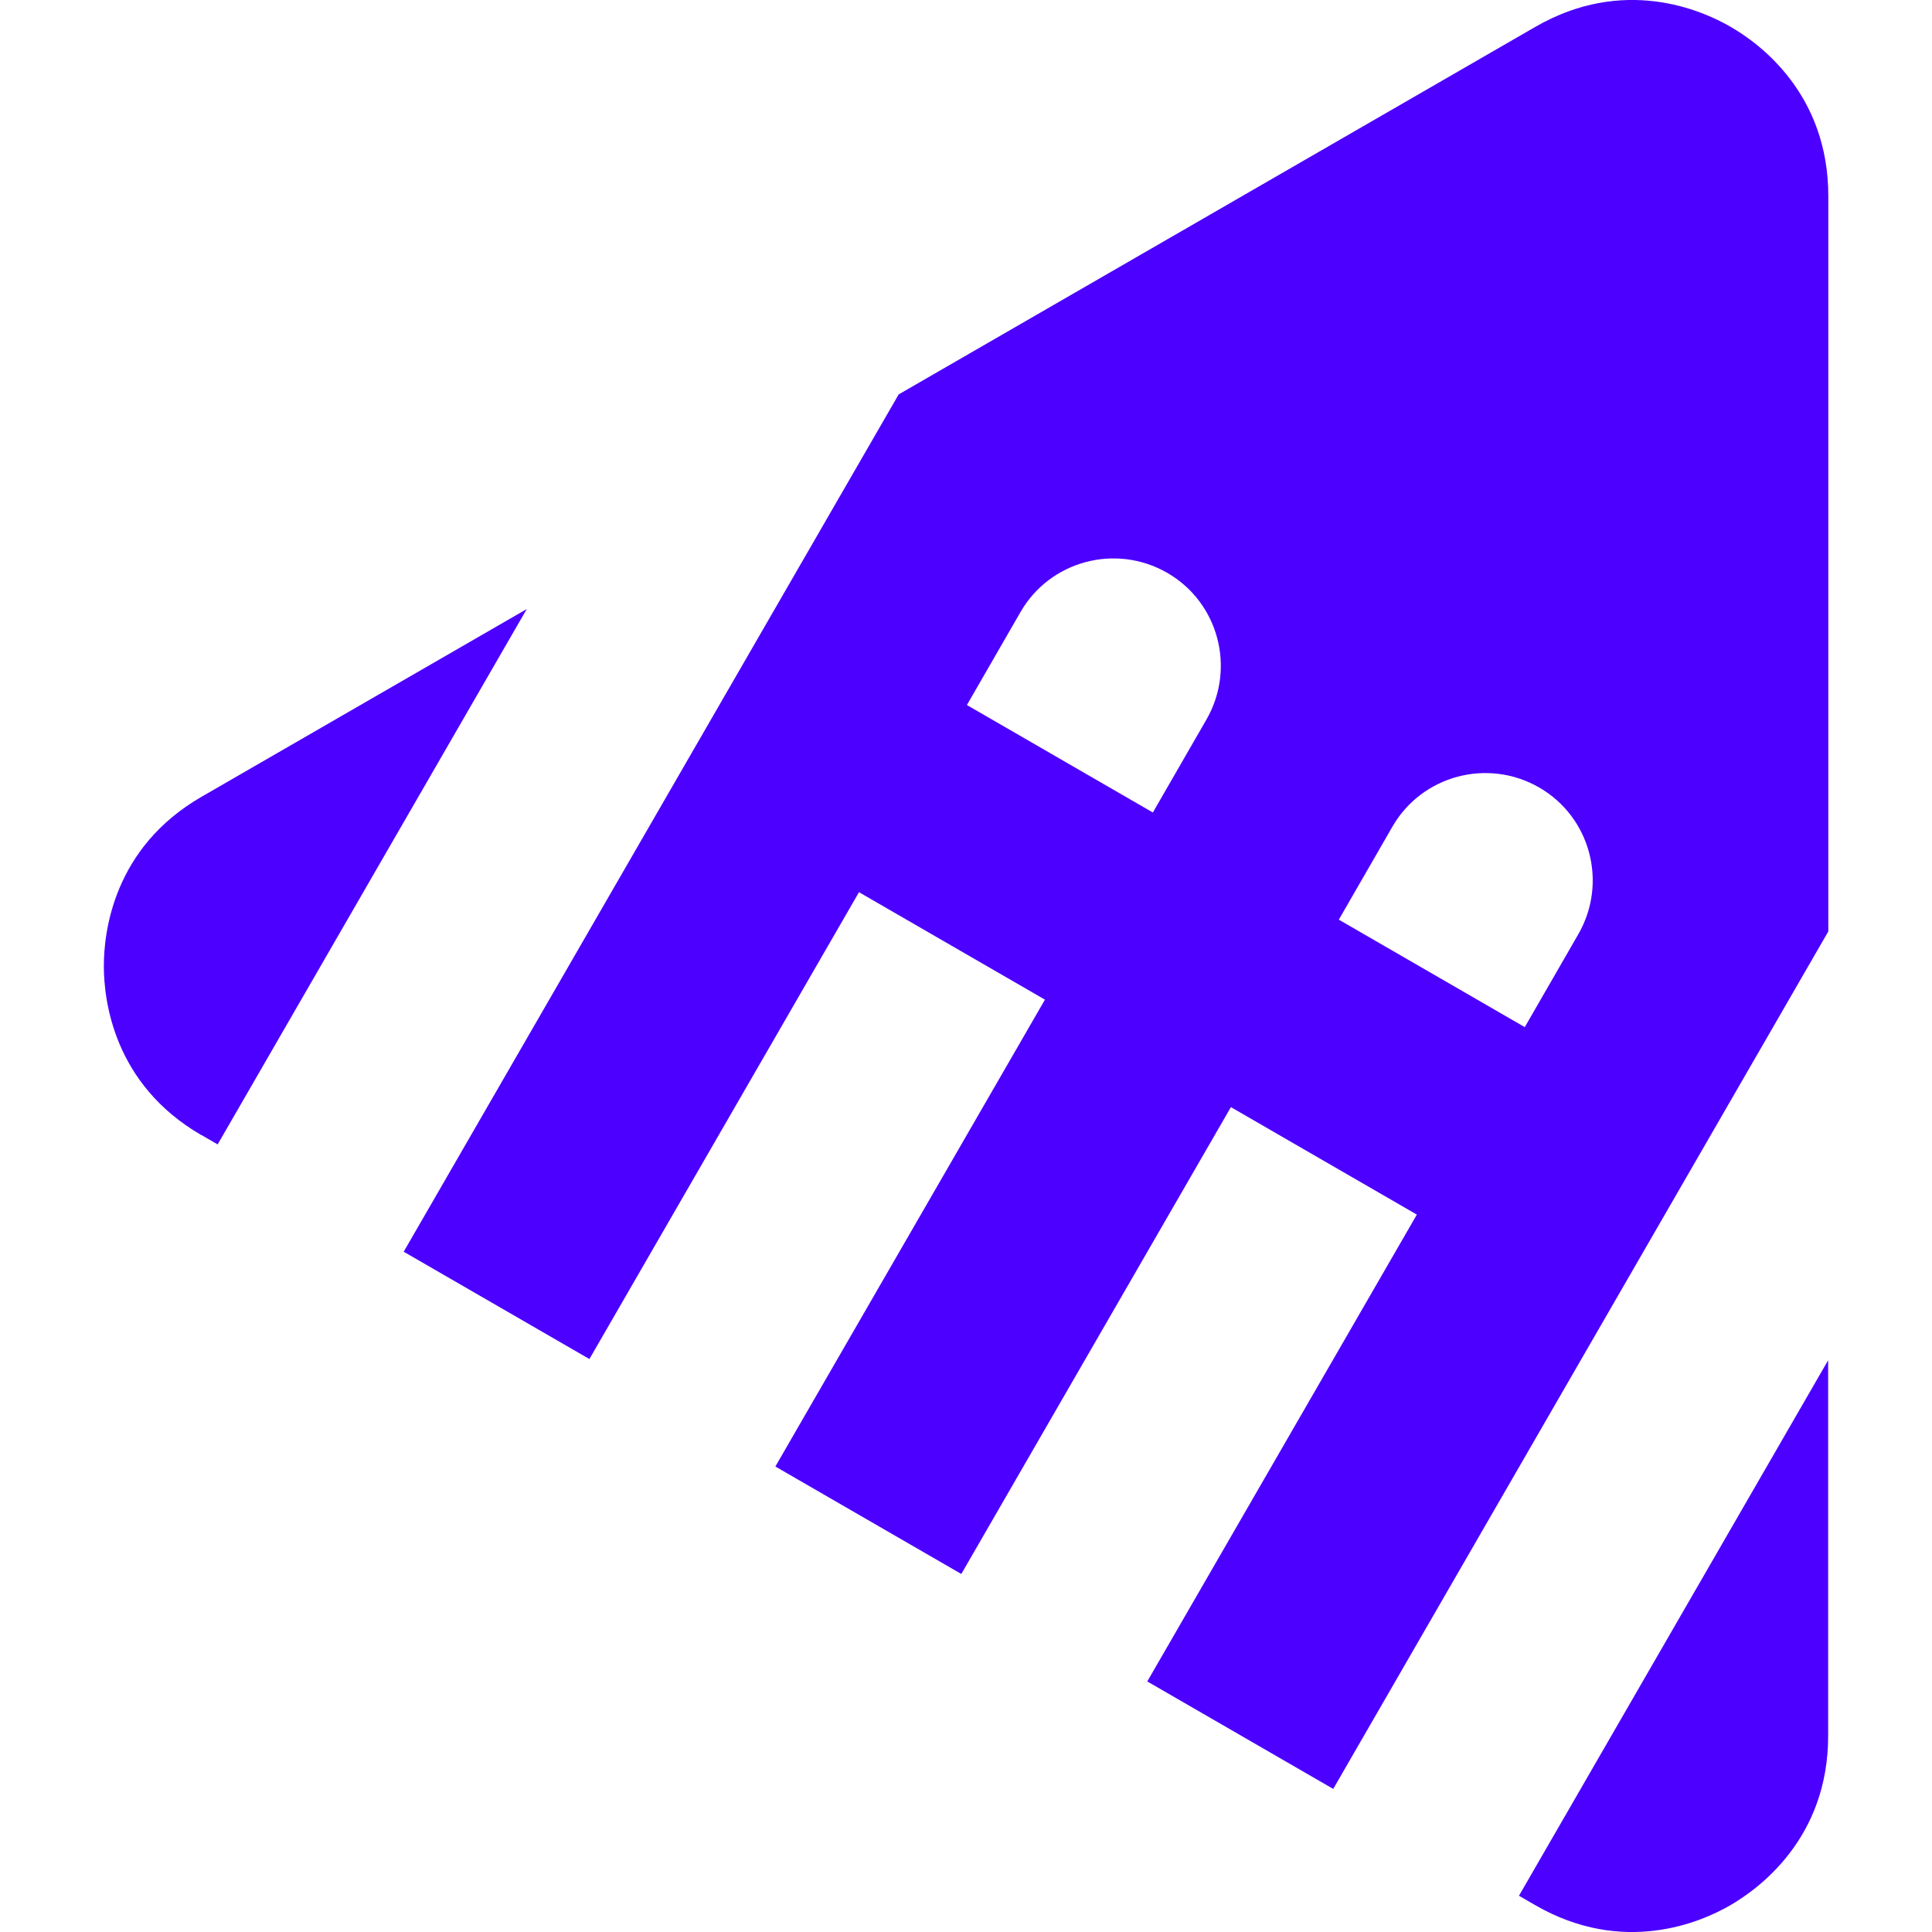 <svg xmlns="http://www.w3.org/2000/svg" width="128" height="128">
    <path fill="#4c00ff" d="m26.73 82.92 12.32 7.12 17.86-30.93 12.32 7.12-17.86 30.93 12.32 7.12 17.86-30.93 12.32 7.12-17.86 30.93 12.32 7.12 32.8-56.81V12.99c0-6.75-4.52-10.09-6.47-11.21-1.94-1.13-7.1-3.37-12.94 0L59.54 26.13l-32.8 56.81Zm65.52-28.15c1.96-3.4 6.31-4.56 9.72-2.6 3.4 1.96 4.56 6.31 2.6 9.72l-3.55 6.16-12.32-7.12zM77.33 37.95c3.4 1.96 4.56 6.31 2.6 9.72l-3.55 6.16-12.32-7.12 3.55-6.16c1.96-3.4 6.31-4.56 9.72-2.6"/>
    <path fill="#4c00ff" d="m100.64 125.6 1.07.62c5.84 3.37 11 1.13 12.94 0s6.47-4.47 6.47-11.21V90.12l-20.48 35.47Z"/>
    <path fill="#4c00ff" d="m13.35 75.2 1.07.62L34.9 40.35 13.35 52.79C7.51 56.16 6.88 61.75 6.88 64s.63 7.83 6.47 11.21v-.02Z"/>
</svg>
